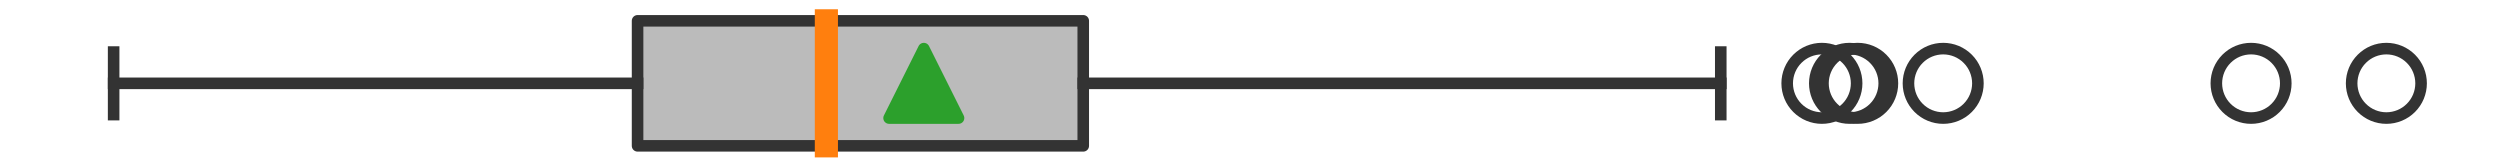 <?xml version="1.0" encoding="utf-8" standalone="no"?>
<!DOCTYPE svg PUBLIC "-//W3C//DTD SVG 1.1//EN"
  "http://www.w3.org/Graphics/SVG/1.1/DTD/svg11.dtd">
<svg xmlns:xlink="http://www.w3.org/1999/xlink" width="216pt" height="14.4pt" viewBox="0 0 216 14.4" xmlns="http://www.w3.org/2000/svg" version="1.1">
 <defs>
  <style type="text/css">*{stroke-linejoin: round; stroke-linecap: butt}</style>
 </defs>
 <g id="figure_1">
  <g id="patch_1">
   <path d="M 0 14.4 
L 216 14.4 
L 216 0 
L 0 0 
z
" style="fill: #ffffff"/>
  </g>
  <g id="axes_1">
   <g id="patch_2">
    <path d="M 55.086 12.6 
L 55.086 1.8 
L 93.592 1.8 
L 93.592 12.6 
L 55.086 12.6 
z
" clip-path="url(#p0fb0e90633)" style="fill: #bbbbbb; stroke: #333333; stroke-linejoin: miter"/>
   </g>
   <g id="line2d_1">
    <path d="M 55.086 7.2 
L 9.818 7.2 
" clip-path="url(#p0fb0e90633)" style="fill: none; stroke: #333333; stroke-linecap: square"/>
   </g>
   <g id="line2d_2">
    <path d="M 93.592 7.2 
L 148.674 7.2 
" clip-path="url(#p0fb0e90633)" style="fill: none; stroke: #333333; stroke-linecap: square"/>
   </g>
   <g id="line2d_3">
    <path d="M 9.818 9.9 
L 9.818 4.5 
" clip-path="url(#p0fb0e90633)" style="fill: none; stroke: #333333; stroke-linecap: square"/>
   </g>
   <g id="line2d_4">
    <path d="M 148.674 9.9 
L 148.674 4.5 
" clip-path="url(#p0fb0e90633)" style="fill: none; stroke: #333333; stroke-linecap: square"/>
   </g>
   <g id="line2d_5">
    <defs>
     <path id="m6c9fcab346" d="M 0 3 
C 0.796 3 1.559 2.684 2.121 2.121 
C 2.684 1.559 3 0.796 3 0 
C 3 -0.796 2.684 -1.559 2.121 -2.121 
C 1.559 -2.684 0.796 -3 0 -3 
C -0.796 -3 -1.559 -2.684 -2.121 -2.121 
C -2.684 -1.559 -3 -0.796 -3 0 
C -3 0.796 -2.684 1.559 -2.121 2.121 
C -1.559 2.684 -0.796 3 0 3 
z
" style="stroke: #333333"/>
    </defs>
    <g clip-path="url(#p0fb0e90633)">
     <use xlink:href="#m6c9fcab346" x="160.505" y="7.2" style="fill-opacity: 0; stroke: #333333"/>
     <use xlink:href="#m6c9fcab346" x="157.413" y="7.2" style="fill-opacity: 0; stroke: #333333"/>
     <use xlink:href="#m6c9fcab346" x="194.492" y="7.2" style="fill-opacity: 0; stroke: #333333"/>
     <use xlink:href="#m6c9fcab346" x="167.891" y="7.2" style="fill-opacity: 0; stroke: #333333"/>
     <use xlink:href="#m6c9fcab346" x="206.182" y="7.2" style="fill-opacity: 0; stroke: #333333"/>
     <use xlink:href="#m6c9fcab346" x="159.798" y="7.2" style="fill-opacity: 0; stroke: #333333"/>
    </g>
   </g>
   <g id="line2d_6">
    <path d="M 71.399 12.6 
L 71.399 1.8 
" clip-path="url(#p0fb0e90633)" style="fill: none; stroke: #ff7f0e; stroke-width: 2; stroke-linecap: square"/>
   </g>
   <g id="line2d_7">
    <defs>
     <path id="mffaf356a0a" d="M 0 -3 
L -3 3 
L 3 3 
z
" style="stroke: #2ca02c; stroke-linejoin: miter"/>
    </defs>
    <g clip-path="url(#p0fb0e90633)">
     <use xlink:href="#mffaf356a0a" x="79.817" y="7.2" style="fill: #2ca02c; stroke: #2ca02c; stroke-linejoin: miter"/>
    </g>
   </g>
  </g>
 </g>
 <defs>
  <clipPath id="p0fb0e90633">
   <rect x="0" y="-28.8" width="216" height="72"/>
  </clipPath>
 </defs>
</svg>
